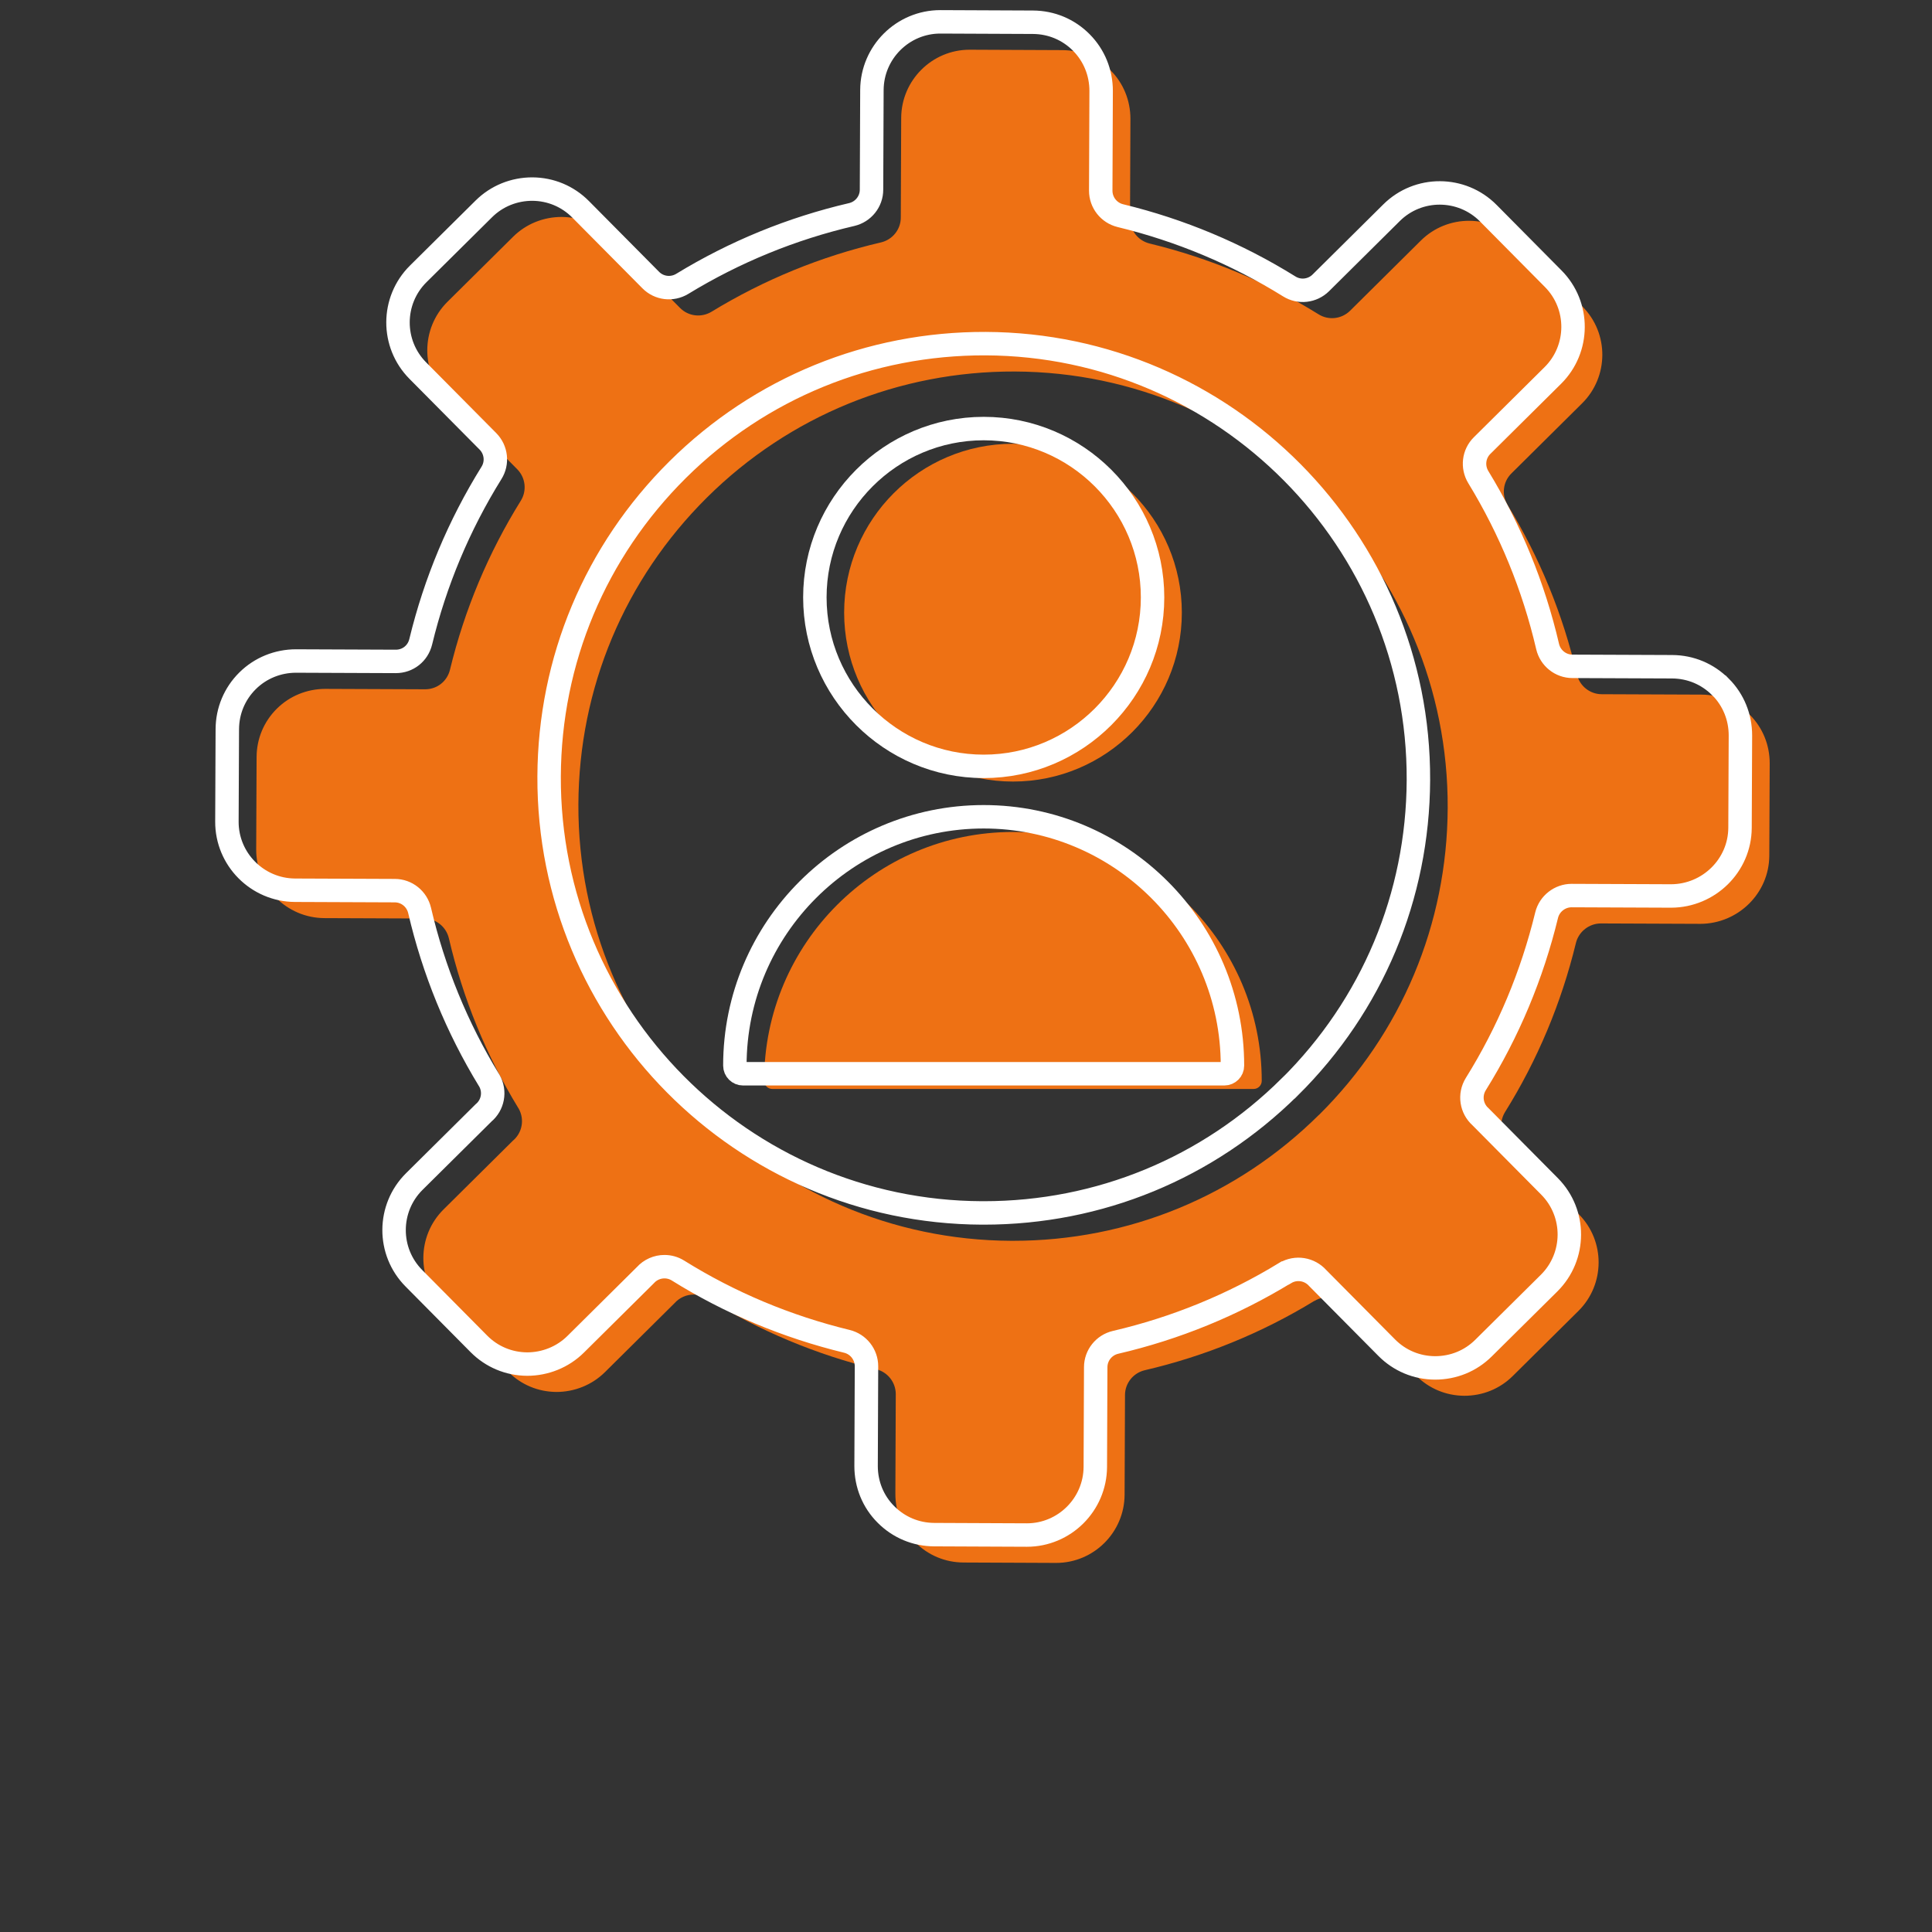 <?xml version="1.0" encoding="UTF-8"?><svg id="a" xmlns="http://www.w3.org/2000/svg" viewBox="0 0 192 192"><rect x="0" y="0" width="192" height="192" fill="#333333" stroke="none"/><defs><style>.b{fill:#ee7114;}.c{fill:none;stroke:#fff;stroke-miterlimit:10;stroke-width:2.33px;}</style></defs><path class="b" d="m173.89,71.04c-1.28-1.29-2.98-2-4.8-2.01l-9.91-.04c-1.18,0-2.2-.82-2.47-1.97-1.39-5.97-3.71-11.63-6.89-16.84-.61-1.01-.46-2.3.38-3.13l7.03-6.97c2.66-2.64,2.68-6.95.04-9.61l-6.46-6.52c-2.64-2.66-6.95-2.68-9.61-.04l-7.03,6.97c-.84.83-2.14.98-3.14.35-5.18-3.22-10.83-5.59-16.78-7.03-1.15-.28-1.95-1.31-1.95-2.48l.04-9.91c0-1.82-.69-3.53-1.97-4.82-1.28-1.29-2.98-2-4.8-2.01l-9.18-.04h-.03c-3.73,0-6.78,3.03-6.8,6.77l-.04,9.91c0,1.18-.82,2.2-1.97,2.47-5.97,1.39-11.63,3.71-16.84,6.89-1.01.61-2.3.46-3.13-.38l-6.97-7.03c-1.28-1.29-2.98-2-4.8-2.01-1.81,0-3.53.69-4.82,1.97l-6.52,6.46c-2.66,2.64-2.68,6.95-.04,9.61l6.97,7.03c.83.84.98,2.14.35,3.14-3.22,5.18-5.59,10.83-7.03,16.78-.28,1.15-1.27,1.95-2.48,1.95l-9.91-.04c-1.8,0-3.53.69-4.82,1.97-1.29,1.28-2,2.98-2.01,4.8l-.04,9.18c-.02,3.75,3.02,6.81,6.77,6.83l9.91.04c1.18,0,2.2.82,2.47,1.97,1.39,5.97,3.71,11.64,6.89,16.85.01.02.03.04.04.06.62,1.09.35,2.44-.58,3.21l-6.88,6.82c-2.66,2.64-2.68,6.95-.04,9.61l6.46,6.52c1.28,1.29,2.98,2,4.8,2.01,1.78,0,3.53-.69,4.82-1.97l6.92-6.86c.49-.55,1.19-.85,1.9-.85.46,0,.92.12,1.34.38,5.18,3.23,10.83,5.59,16.79,7.04,1.15.28,1.95,1.31,1.95,2.48l-.04,9.91c0,1.82.69,3.53,1.97,4.81,1.28,1.29,2.98,2,4.8,2.01l9.18.04h.03c3.73,0,6.78-3.03,6.8-6.77l.04-9.91c0-1.18.82-2.2,1.97-2.47,5.97-1.39,11.64-3.71,16.85-6.89h0s.01,0,.02,0c1.07-.64,2.42-.4,3.22.5l6.86,6.92c1.28,1.29,2.98,2,4.8,2.01,1.83,0,3.53-.69,4.82-1.97l6.52-6.46c2.66-2.64,2.68-6.95.04-9.61l-6.86-6.92c-.91-.81-1.13-2.17-.47-3.24,3.23-5.18,5.59-10.83,7.04-16.79.28-1.15,1.33-1.95,2.48-1.95l9.91.04c3.72-.02,6.81-3.02,6.83-6.77l.04-9.18c0-1.82-.69-3.53-1.97-4.82Zm-42.81,39.75c-8.15,8.08-18.94,12.52-30.4,12.52-.06,0-.13,0-.19,0-23.82-.1-43.11-19.56-43.01-43.38.05-11.54,4.59-22.36,12.78-30.49,8.19-8.12,19.09-12.56,30.6-12.52,23.82.1,43.11,19.56,43.01,43.38-.05,11.54-4.59,22.36-12.78,30.49Z"/><g><path class="b" d="m100.67,44.1c-9.26,0-16.78,7.53-16.78,16.78s7.53,16.79,16.78,16.79,16.78-7.53,16.78-16.79-7.53-16.78-16.78-16.78"/><path class="b" d="m100.67,82.68c-13.64,0-24.73,11.09-24.73,24.73,0,.45.37.81.81.81h47.83c.45,0,.81-.36.81-.81,0-13.64-11.09-24.73-24.73-24.73"/></g><path class="c" d="m170.98,68.27c-1.28-1.29-2.98-2-4.8-2.01l-9.91-.04c-1.18,0-2.2-.82-2.47-1.97-1.39-5.97-3.71-11.63-6.89-16.84-.61-1.01-.46-2.3.38-3.13l7.03-6.97c2.66-2.64,2.68-6.95.04-9.61l-6.46-6.52c-2.64-2.66-6.95-2.68-9.61-.04l-7.03,6.97c-.84.83-2.14.98-3.14.35-5.18-3.22-10.83-5.59-16.78-7.03-1.15-.28-1.95-1.31-1.95-2.48l.04-9.91c0-1.82-.69-3.53-1.97-4.82-1.28-1.29-2.98-2-4.8-2.01l-9.18-.04h-.03c-3.73,0-6.78,3.03-6.8,6.77l-.04,9.91c0,1.18-.82,2.2-1.97,2.47-5.97,1.39-11.63,3.71-16.84,6.89-1.01.61-2.3.46-3.13-.38l-6.97-7.03c-1.28-1.29-2.98-2-4.8-2.01-1.81,0-3.53.69-4.82,1.97l-6.52,6.46c-2.66,2.64-2.68,6.95-.04,9.61l6.97,7.03c.83.84.98,2.14.35,3.14-3.22,5.18-5.59,10.83-7.03,16.78-.28,1.15-1.27,1.95-2.48,1.95l-9.91-.04c-1.8,0-3.53.69-4.82,1.97-1.29,1.28-2,2.98-2.01,4.8l-.04,9.18c-.02,3.75,3.02,6.81,6.77,6.83l9.91.04c1.18,0,2.2.82,2.47,1.97,1.39,5.97,3.71,11.64,6.89,16.85.01.02.03.04.04.06.62,1.09.35,2.44-.58,3.21l-6.88,6.82c-2.66,2.64-2.68,6.95-.04,9.61l6.46,6.52c1.28,1.29,2.98,2,4.8,2.01,1.78,0,3.53-.69,4.82-1.97l6.92-6.86c.49-.55,1.19-.85,1.9-.85.46,0,.92.12,1.34.38,5.18,3.23,10.83,5.59,16.79,7.04,1.15.28,1.95,1.31,1.95,2.48l-.04,9.91c0,1.82.69,3.53,1.97,4.81,1.28,1.29,2.98,2,4.8,2.01l9.18.04h.03c3.73,0,6.78-3.03,6.8-6.77l.04-9.91c0-1.18.82-2.2,1.97-2.47,5.97-1.39,11.64-3.71,16.85-6.89h0s.01,0,.02,0c1.07-.64,2.42-.4,3.22.5l6.86,6.92c1.28,1.29,2.98,2,4.8,2.01,1.83,0,3.53-.69,4.82-1.97l6.52-6.46c2.66-2.64,2.68-6.95.04-9.61l-6.86-6.92c-.91-.81-1.13-2.17-.47-3.24,3.23-5.18,5.59-10.83,7.04-16.79.28-1.15,1.33-1.95,2.48-1.95l9.91.04c3.72-.02,6.81-3.02,6.83-6.77l.04-9.18c0-1.82-.69-3.53-1.97-4.82Zm-42.81,39.75c-8.15,8.08-18.94,12.52-30.4,12.52-.06,0-.13,0-.19,0-23.82-.1-43.11-19.56-43.01-43.38.05-11.54,4.59-22.36,12.78-30.49,8.19-8.12,19.09-12.56,30.6-12.52,23.82.1,43.11,19.56,43.01,43.38-.05,11.54-4.59,22.36-12.78,30.49Z"/><g><path class="c" d="m97.76,42.59c-9.26,0-16.78,7.53-16.78,16.78s7.53,16.79,16.78,16.79,16.78-7.53,16.78-16.79-7.53-16.78-16.78-16.78"/><path class="c" d="m97.76,81.17c-13.64,0-24.73,11.09-24.73,24.73,0,.45.37.81.81.81h47.83c.45,0,.81-.36.81-.81,0-13.64-11.09-24.73-24.73-24.73"/></g></svg>